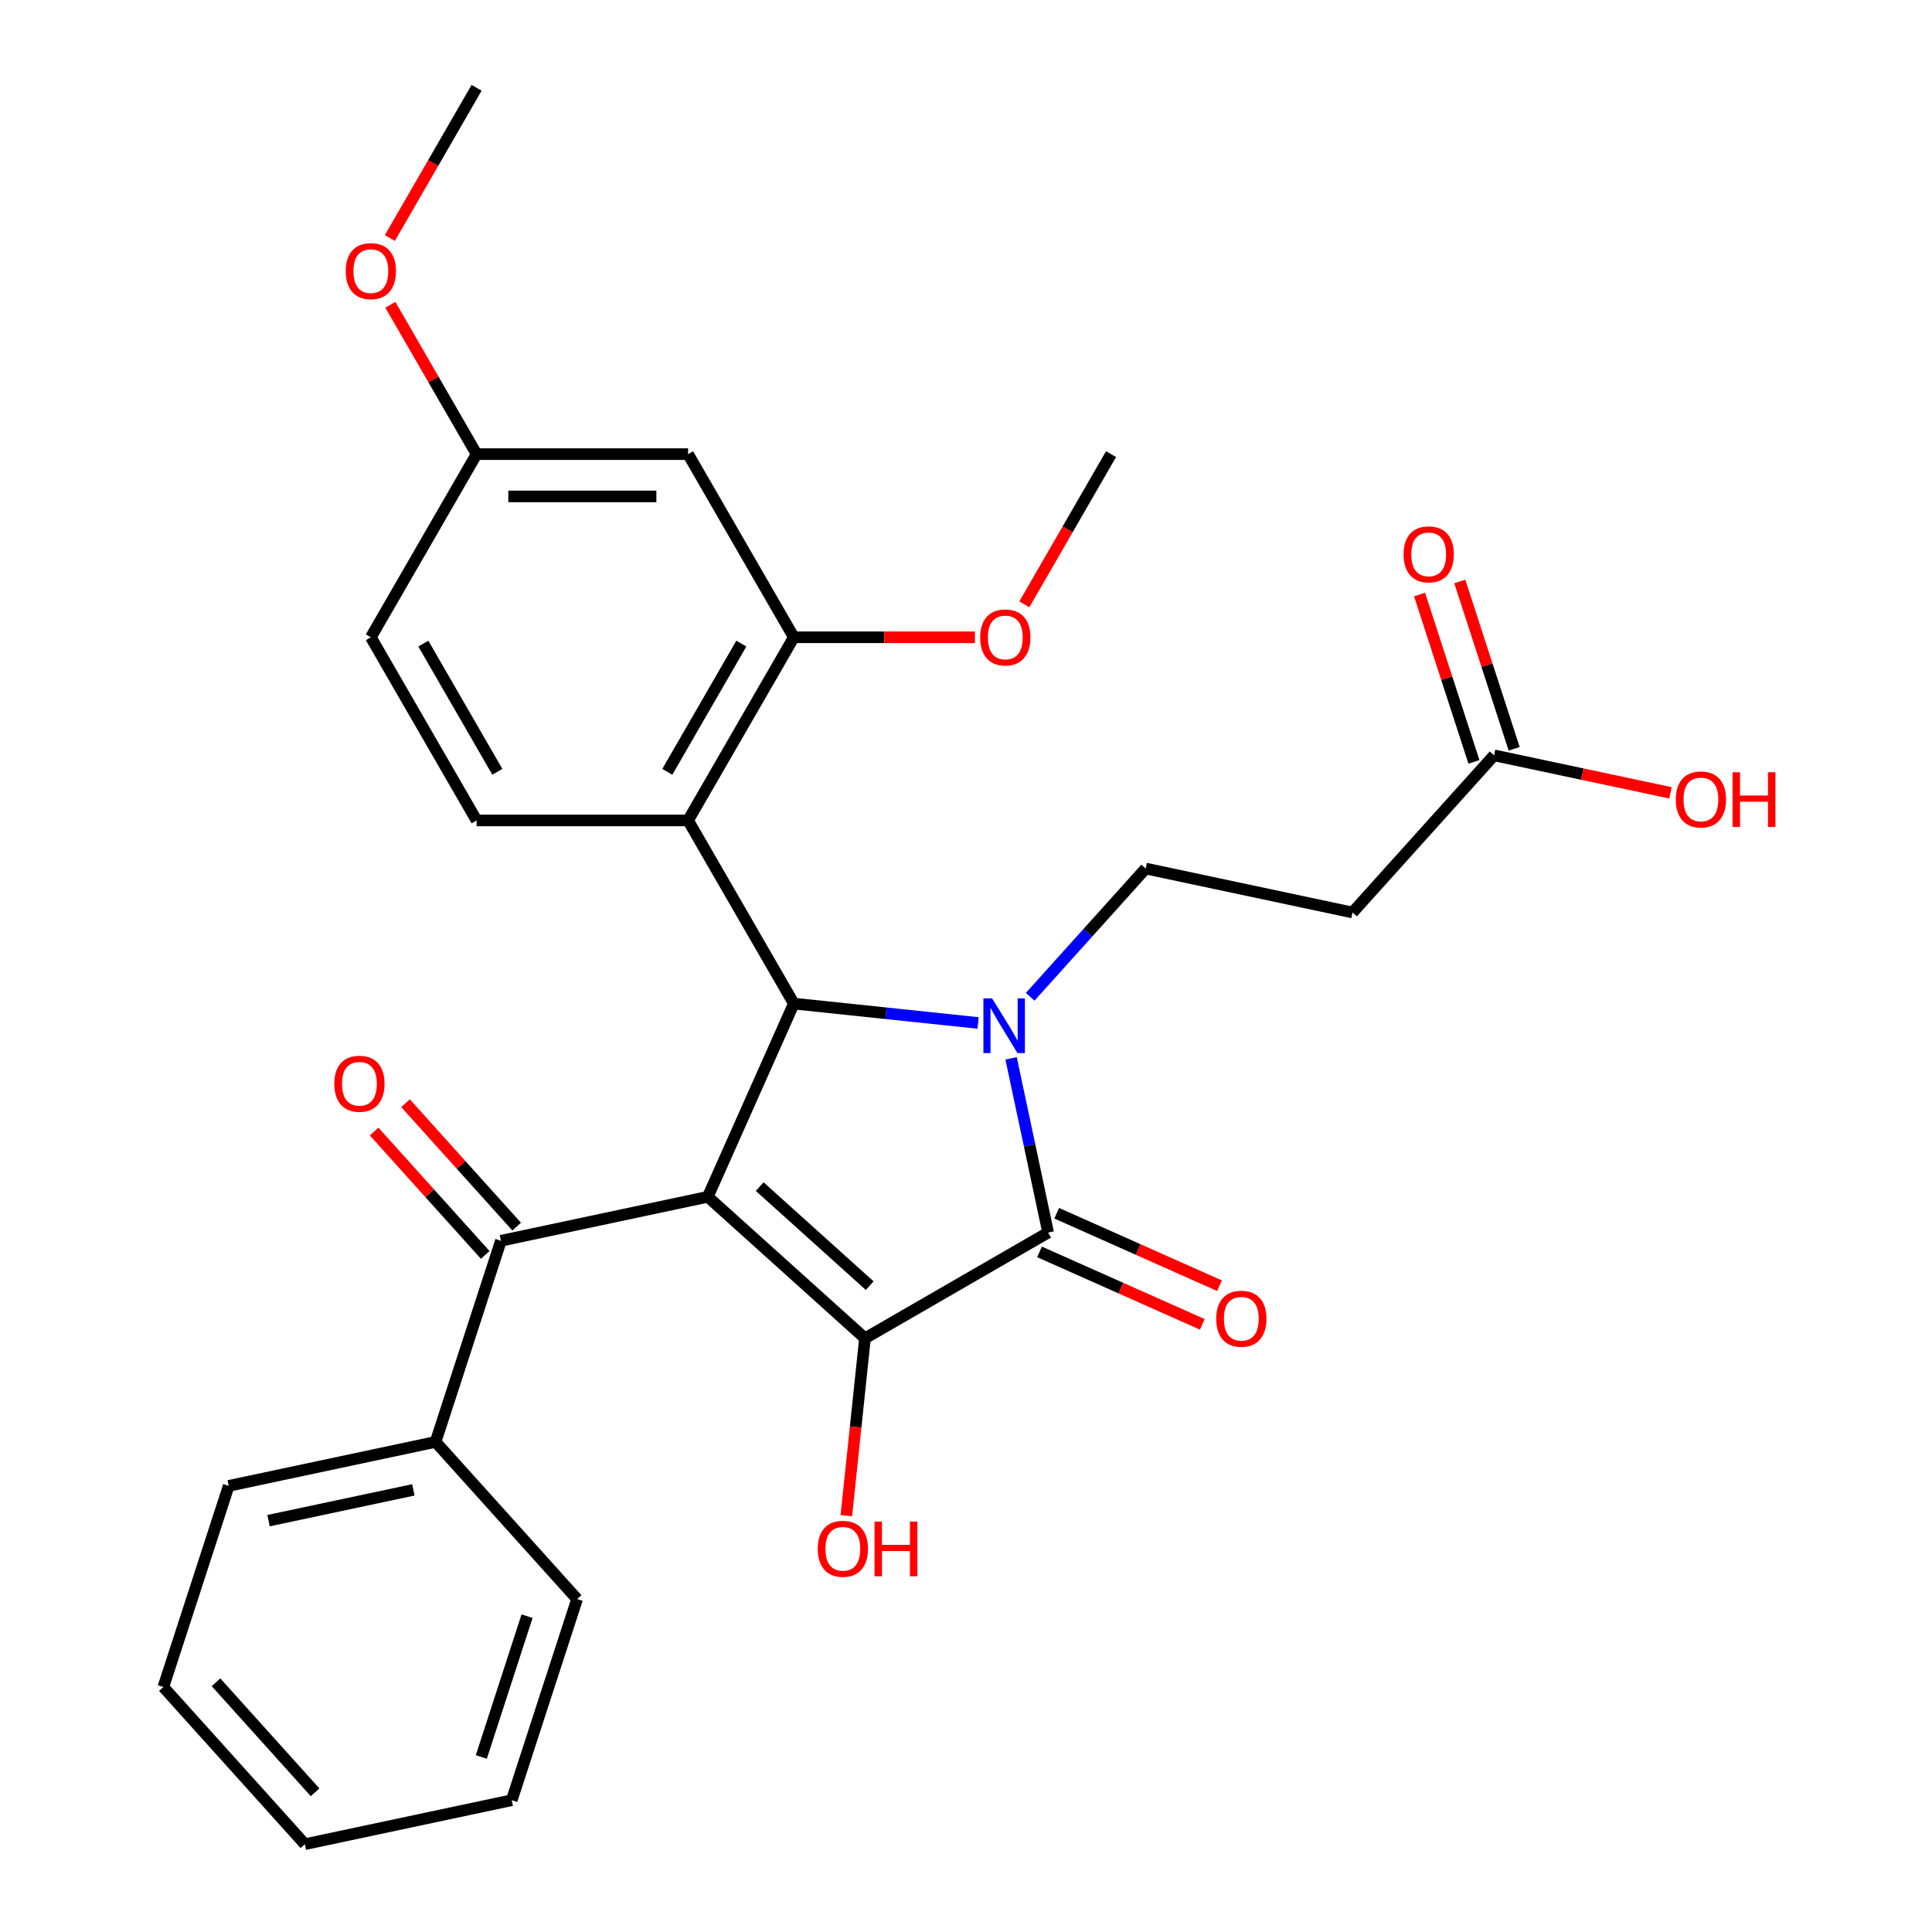 <?xml version='1.0' encoding='iso-8859-1'?>
<svg version='1.1' baseProfile='full'
              xmlns='http://www.w3.org/2000/svg'
                      xmlns:rdkit='http://www.rdkit.org/xml'
                      xmlns:xlink='http://www.w3.org/1999/xlink'
                  xml:space='preserve'
width='1000px' height='1000px' viewBox='0 0 1000 1000'>
<!-- END OF HEADER -->
<rect style='opacity:1.0;fill:#FFFFFF;stroke:none' width='1000' height='1000' x='0' y='0'> </rect>
<path class='bond-1' d='M 366.357,619.46 L 447.706,692.707' style='fill:none;fill-rule:evenodd;stroke:#000000;stroke-width:6px;stroke-linecap:butt;stroke-linejoin:miter;stroke-opacity:1' />
<path class='bond-1' d='M 393.209,614.177 L 450.153,665.45' style='fill:none;fill-rule:evenodd;stroke:#000000;stroke-width:6px;stroke-linecap:butt;stroke-linejoin:miter;stroke-opacity:1' />
<path class='bond-2' d='M 366.357,619.46 L 410.881,519.458' style='fill:none;fill-rule:evenodd;stroke:#000000;stroke-width:6px;stroke-linecap:butt;stroke-linejoin:miter;stroke-opacity:1' />
<path class='bond-5' d='M 366.357,619.46 L 259.283,642.219' style='fill:none;fill-rule:evenodd;stroke:#000000;stroke-width:6px;stroke-linecap:butt;stroke-linejoin:miter;stroke-opacity:1' />
<path class='bond-0' d='M 506.271,529.484 L 458.576,524.471' style='fill:none;fill-rule:evenodd;stroke:#0000FF;stroke-width:6px;stroke-linecap:butt;stroke-linejoin:miter;stroke-opacity:1' />
<path class='bond-0' d='M 458.576,524.471 L 410.881,519.458' style='fill:none;fill-rule:evenodd;stroke:#000000;stroke-width:6px;stroke-linecap:butt;stroke-linejoin:miter;stroke-opacity:1' />
<path class='bond-6' d='M 533.224,515.933 L 563.11,482.742' style='fill:none;fill-rule:evenodd;stroke:#0000FF;stroke-width:6px;stroke-linecap:butt;stroke-linejoin:miter;stroke-opacity:1' />
<path class='bond-6' d='M 563.11,482.742 L 592.995,449.551' style='fill:none;fill-rule:evenodd;stroke:#000000;stroke-width:6px;stroke-linecap:butt;stroke-linejoin:miter;stroke-opacity:1' />
<path class='bond-29' d='M 523.339,547.797 L 532.923,592.885' style='fill:none;fill-rule:evenodd;stroke:#0000FF;stroke-width:6px;stroke-linecap:butt;stroke-linejoin:miter;stroke-opacity:1' />
<path class='bond-29' d='M 532.923,592.885 L 542.507,637.974' style='fill:none;fill-rule:evenodd;stroke:#000000;stroke-width:6px;stroke-linecap:butt;stroke-linejoin:miter;stroke-opacity:1' />
<path class='bond-3' d='M 447.706,692.707 L 542.507,637.974' style='fill:none;fill-rule:evenodd;stroke:#000000;stroke-width:6px;stroke-linecap:butt;stroke-linejoin:miter;stroke-opacity:1' />
<path class='bond-15' d='M 447.706,692.707 L 442.882,738.612' style='fill:none;fill-rule:evenodd;stroke:#000000;stroke-width:6px;stroke-linecap:butt;stroke-linejoin:miter;stroke-opacity:1' />
<path class='bond-15' d='M 442.882,738.612 L 438.057,784.517' style='fill:none;fill-rule:evenodd;stroke:#FF0000;stroke-width:6px;stroke-linecap:butt;stroke-linejoin:miter;stroke-opacity:1' />
<path class='bond-4' d='M 410.881,519.458 L 356.148,424.657' style='fill:none;fill-rule:evenodd;stroke:#000000;stroke-width:6px;stroke-linecap:butt;stroke-linejoin:miter;stroke-opacity:1' />
<path class='bond-12' d='M 538.055,647.974 L 580.188,666.733' style='fill:none;fill-rule:evenodd;stroke:#000000;stroke-width:6px;stroke-linecap:butt;stroke-linejoin:miter;stroke-opacity:1' />
<path class='bond-12' d='M 580.188,666.733 L 622.32,685.492' style='fill:none;fill-rule:evenodd;stroke:#FF0000;stroke-width:6px;stroke-linecap:butt;stroke-linejoin:miter;stroke-opacity:1' />
<path class='bond-12' d='M 546.959,627.974 L 589.092,646.733' style='fill:none;fill-rule:evenodd;stroke:#000000;stroke-width:6px;stroke-linecap:butt;stroke-linejoin:miter;stroke-opacity:1' />
<path class='bond-12' d='M 589.092,646.733 L 631.225,665.492' style='fill:none;fill-rule:evenodd;stroke:#FF0000;stroke-width:6px;stroke-linecap:butt;stroke-linejoin:miter;stroke-opacity:1' />
<path class='bond-7' d='M 356.148,424.657 L 410.881,329.856' style='fill:none;fill-rule:evenodd;stroke:#000000;stroke-width:6px;stroke-linecap:butt;stroke-linejoin:miter;stroke-opacity:1' />
<path class='bond-7' d='M 345.398,399.49 L 383.711,333.13' style='fill:none;fill-rule:evenodd;stroke:#000000;stroke-width:6px;stroke-linecap:butt;stroke-linejoin:miter;stroke-opacity:1' />
<path class='bond-9' d='M 356.148,424.657 L 246.682,424.657' style='fill:none;fill-rule:evenodd;stroke:#000000;stroke-width:6px;stroke-linecap:butt;stroke-linejoin:miter;stroke-opacity:1' />
<path class='bond-13' d='M 267.418,634.895 L 238.662,602.959' style='fill:none;fill-rule:evenodd;stroke:#000000;stroke-width:6px;stroke-linecap:butt;stroke-linejoin:miter;stroke-opacity:1' />
<path class='bond-13' d='M 238.662,602.959 L 209.907,571.023' style='fill:none;fill-rule:evenodd;stroke:#FF0000;stroke-width:6px;stroke-linecap:butt;stroke-linejoin:miter;stroke-opacity:1' />
<path class='bond-13' d='M 251.148,649.544 L 222.393,617.608' style='fill:none;fill-rule:evenodd;stroke:#000000;stroke-width:6px;stroke-linecap:butt;stroke-linejoin:miter;stroke-opacity:1' />
<path class='bond-13' d='M 222.393,617.608 L 193.637,585.672' style='fill:none;fill-rule:evenodd;stroke:#FF0000;stroke-width:6px;stroke-linecap:butt;stroke-linejoin:miter;stroke-opacity:1' />
<path class='bond-14' d='M 259.283,642.219 L 225.456,746.328' style='fill:none;fill-rule:evenodd;stroke:#000000;stroke-width:6px;stroke-linecap:butt;stroke-linejoin:miter;stroke-opacity:1' />
<path class='bond-8' d='M 592.995,449.551 L 700.069,472.31' style='fill:none;fill-rule:evenodd;stroke:#000000;stroke-width:6px;stroke-linecap:butt;stroke-linejoin:miter;stroke-opacity:1' />
<path class='bond-10' d='M 410.881,329.856 L 356.148,235.056' style='fill:none;fill-rule:evenodd;stroke:#000000;stroke-width:6px;stroke-linecap:butt;stroke-linejoin:miter;stroke-opacity:1' />
<path class='bond-19' d='M 410.881,329.856 L 457.746,329.856' style='fill:none;fill-rule:evenodd;stroke:#000000;stroke-width:6px;stroke-linecap:butt;stroke-linejoin:miter;stroke-opacity:1' />
<path class='bond-19' d='M 457.746,329.856 L 504.611,329.856' style='fill:none;fill-rule:evenodd;stroke:#FF0000;stroke-width:6px;stroke-linecap:butt;stroke-linejoin:miter;stroke-opacity:1' />
<path class='bond-11' d='M 700.069,472.31 L 773.316,390.961' style='fill:none;fill-rule:evenodd;stroke:#000000;stroke-width:6px;stroke-linecap:butt;stroke-linejoin:miter;stroke-opacity:1' />
<path class='bond-18' d='M 246.682,424.657 L 191.948,329.856' style='fill:none;fill-rule:evenodd;stroke:#000000;stroke-width:6px;stroke-linecap:butt;stroke-linejoin:miter;stroke-opacity:1' />
<path class='bond-18' d='M 257.432,399.49 L 219.119,333.13' style='fill:none;fill-rule:evenodd;stroke:#000000;stroke-width:6px;stroke-linecap:butt;stroke-linejoin:miter;stroke-opacity:1' />
<path class='bond-31' d='M 356.148,235.056 L 246.682,235.056' style='fill:none;fill-rule:evenodd;stroke:#000000;stroke-width:6px;stroke-linecap:butt;stroke-linejoin:miter;stroke-opacity:1' />
<path class='bond-31' d='M 339.728,256.949 L 263.102,256.949' style='fill:none;fill-rule:evenodd;stroke:#000000;stroke-width:6px;stroke-linecap:butt;stroke-linejoin:miter;stroke-opacity:1' />
<path class='bond-16' d='M 783.727,387.578 L 769.656,344.272' style='fill:none;fill-rule:evenodd;stroke:#000000;stroke-width:6px;stroke-linecap:butt;stroke-linejoin:miter;stroke-opacity:1' />
<path class='bond-16' d='M 769.656,344.272 L 755.585,300.966' style='fill:none;fill-rule:evenodd;stroke:#FF0000;stroke-width:6px;stroke-linecap:butt;stroke-linejoin:miter;stroke-opacity:1' />
<path class='bond-16' d='M 762.906,394.343 L 748.835,351.037' style='fill:none;fill-rule:evenodd;stroke:#000000;stroke-width:6px;stroke-linecap:butt;stroke-linejoin:miter;stroke-opacity:1' />
<path class='bond-16' d='M 748.835,351.037 L 734.764,307.731' style='fill:none;fill-rule:evenodd;stroke:#FF0000;stroke-width:6px;stroke-linecap:butt;stroke-linejoin:miter;stroke-opacity:1' />
<path class='bond-20' d='M 773.316,390.961 L 818.985,400.668' style='fill:none;fill-rule:evenodd;stroke:#000000;stroke-width:6px;stroke-linecap:butt;stroke-linejoin:miter;stroke-opacity:1' />
<path class='bond-20' d='M 818.985,400.668 L 864.654,410.375' style='fill:none;fill-rule:evenodd;stroke:#FF0000;stroke-width:6px;stroke-linecap:butt;stroke-linejoin:miter;stroke-opacity:1' />
<path class='bond-22' d='M 225.456,746.328 L 118.382,769.087' style='fill:none;fill-rule:evenodd;stroke:#000000;stroke-width:6px;stroke-linecap:butt;stroke-linejoin:miter;stroke-opacity:1' />
<path class='bond-22' d='M 213.947,771.157 L 138.995,787.088' style='fill:none;fill-rule:evenodd;stroke:#000000;stroke-width:6px;stroke-linecap:butt;stroke-linejoin:miter;stroke-opacity:1' />
<path class='bond-23' d='M 225.456,746.328 L 298.703,827.677' style='fill:none;fill-rule:evenodd;stroke:#000000;stroke-width:6px;stroke-linecap:butt;stroke-linejoin:miter;stroke-opacity:1' />
<path class='bond-17' d='M 246.682,235.056 L 191.948,329.856' style='fill:none;fill-rule:evenodd;stroke:#000000;stroke-width:6px;stroke-linecap:butt;stroke-linejoin:miter;stroke-opacity:1' />
<path class='bond-21' d='M 246.682,235.056 L 224.366,196.404' style='fill:none;fill-rule:evenodd;stroke:#000000;stroke-width:6px;stroke-linecap:butt;stroke-linejoin:miter;stroke-opacity:1' />
<path class='bond-21' d='M 224.366,196.404 L 202.05,157.752' style='fill:none;fill-rule:evenodd;stroke:#FF0000;stroke-width:6px;stroke-linecap:butt;stroke-linejoin:miter;stroke-opacity:1' />
<path class='bond-24' d='M 530.195,312.8 L 552.638,273.928' style='fill:none;fill-rule:evenodd;stroke:#FF0000;stroke-width:6px;stroke-linecap:butt;stroke-linejoin:miter;stroke-opacity:1' />
<path class='bond-24' d='M 552.638,273.928 L 575.081,235.056' style='fill:none;fill-rule:evenodd;stroke:#000000;stroke-width:6px;stroke-linecap:butt;stroke-linejoin:miter;stroke-opacity:1' />
<path class='bond-25' d='M 201.796,123.199 L 224.239,84.326' style='fill:none;fill-rule:evenodd;stroke:#FF0000;stroke-width:6px;stroke-linecap:butt;stroke-linejoin:miter;stroke-opacity:1' />
<path class='bond-25' d='M 224.239,84.326 L 246.682,45.455' style='fill:none;fill-rule:evenodd;stroke:#000000;stroke-width:6px;stroke-linecap:butt;stroke-linejoin:miter;stroke-opacity:1' />
<path class='bond-26' d='M 118.382,769.087 L 84.555,873.196' style='fill:none;fill-rule:evenodd;stroke:#000000;stroke-width:6px;stroke-linecap:butt;stroke-linejoin:miter;stroke-opacity:1' />
<path class='bond-27' d='M 298.703,827.677 L 264.876,931.786' style='fill:none;fill-rule:evenodd;stroke:#000000;stroke-width:6px;stroke-linecap:butt;stroke-linejoin:miter;stroke-opacity:1' />
<path class='bond-27' d='M 272.807,836.528 L 249.129,909.404' style='fill:none;fill-rule:evenodd;stroke:#000000;stroke-width:6px;stroke-linecap:butt;stroke-linejoin:miter;stroke-opacity:1' />
<path class='bond-30' d='M 84.555,873.196 L 157.802,954.545' style='fill:none;fill-rule:evenodd;stroke:#000000;stroke-width:6px;stroke-linecap:butt;stroke-linejoin:miter;stroke-opacity:1' />
<path class='bond-30' d='M 111.812,870.749 L 163.085,927.694' style='fill:none;fill-rule:evenodd;stroke:#000000;stroke-width:6px;stroke-linecap:butt;stroke-linejoin:miter;stroke-opacity:1' />
<path class='bond-28' d='M 264.876,931.786 L 157.802,954.545' style='fill:none;fill-rule:evenodd;stroke:#000000;stroke-width:6px;stroke-linecap:butt;stroke-linejoin:miter;stroke-opacity:1' />
<path  class='atom-1' d='M 513.488 516.74
L 522.768 531.74
Q 523.688 533.22, 525.168 535.9
Q 526.648 538.58, 526.728 538.74
L 526.728 516.74
L 530.488 516.74
L 530.488 545.06
L 526.608 545.06
L 516.648 528.66
Q 515.488 526.74, 514.248 524.54
Q 513.048 522.34, 512.688 521.66
L 512.688 545.06
L 509.008 545.06
L 509.008 516.74
L 513.488 516.74
' fill='#0000FF'/>
<path  class='atom-13' d='M 629.51 682.578
Q 629.51 675.778, 632.87 671.978
Q 636.23 668.178, 642.51 668.178
Q 648.79 668.178, 652.15 671.978
Q 655.51 675.778, 655.51 682.578
Q 655.51 689.458, 652.11 693.378
Q 648.71 697.258, 642.51 697.258
Q 636.27 697.258, 632.87 693.378
Q 629.51 689.498, 629.51 682.578
M 642.51 694.058
Q 646.83 694.058, 649.15 691.178
Q 651.51 688.258, 651.51 682.578
Q 651.51 677.018, 649.15 674.218
Q 646.83 671.378, 642.51 671.378
Q 638.19 671.378, 635.83 674.178
Q 633.51 676.978, 633.51 682.578
Q 633.51 688.298, 635.83 691.178
Q 638.19 694.058, 642.51 694.058
' fill='#FF0000'/>
<path  class='atom-14' d='M 173.036 560.95
Q 173.036 554.15, 176.396 550.35
Q 179.756 546.55, 186.036 546.55
Q 192.316 546.55, 195.676 550.35
Q 199.036 554.15, 199.036 560.95
Q 199.036 567.83, 195.636 571.75
Q 192.236 575.63, 186.036 575.63
Q 179.796 575.63, 176.396 571.75
Q 173.036 567.87, 173.036 560.95
M 186.036 572.43
Q 190.356 572.43, 192.676 569.55
Q 195.036 566.63, 195.036 560.95
Q 195.036 555.39, 192.676 552.59
Q 190.356 549.75, 186.036 549.75
Q 181.716 549.75, 179.356 552.55
Q 177.036 555.35, 177.036 560.95
Q 177.036 566.67, 179.356 569.55
Q 181.716 572.43, 186.036 572.43
' fill='#FF0000'/>
<path  class='atom-16' d='M 423.264 801.654
Q 423.264 794.854, 426.624 791.054
Q 429.984 787.254, 436.264 787.254
Q 442.544 787.254, 445.904 791.054
Q 449.264 794.854, 449.264 801.654
Q 449.264 808.534, 445.864 812.454
Q 442.464 816.334, 436.264 816.334
Q 430.024 816.334, 426.624 812.454
Q 423.264 808.574, 423.264 801.654
M 436.264 813.134
Q 440.584 813.134, 442.904 810.254
Q 445.264 807.334, 445.264 801.654
Q 445.264 796.094, 442.904 793.294
Q 440.584 790.454, 436.264 790.454
Q 431.944 790.454, 429.584 793.254
Q 427.264 796.054, 427.264 801.654
Q 427.264 807.374, 429.584 810.254
Q 431.944 813.134, 436.264 813.134
' fill='#FF0000'/>
<path  class='atom-16' d='M 452.664 787.574
L 456.504 787.574
L 456.504 799.614
L 470.984 799.614
L 470.984 787.574
L 474.824 787.574
L 474.824 815.894
L 470.984 815.894
L 470.984 802.814
L 456.504 802.814
L 456.504 815.894
L 452.664 815.894
L 452.664 787.574
' fill='#FF0000'/>
<path  class='atom-17' d='M 726.49 286.932
Q 726.49 280.132, 729.85 276.332
Q 733.21 272.532, 739.49 272.532
Q 745.77 272.532, 749.13 276.332
Q 752.49 280.132, 752.49 286.932
Q 752.49 293.812, 749.09 297.732
Q 745.69 301.612, 739.49 301.612
Q 733.25 301.612, 729.85 297.732
Q 726.49 293.852, 726.49 286.932
M 739.49 298.412
Q 743.81 298.412, 746.13 295.532
Q 748.49 292.612, 748.49 286.932
Q 748.49 281.372, 746.13 278.572
Q 743.81 275.732, 739.49 275.732
Q 735.17 275.732, 732.81 278.532
Q 730.49 281.332, 730.49 286.932
Q 730.49 292.652, 732.81 295.532
Q 735.17 298.412, 739.49 298.412
' fill='#FF0000'/>
<path  class='atom-20' d='M 507.347 329.936
Q 507.347 323.136, 510.707 319.336
Q 514.067 315.536, 520.347 315.536
Q 526.627 315.536, 529.987 319.336
Q 533.347 323.136, 533.347 329.936
Q 533.347 336.816, 529.947 340.736
Q 526.547 344.616, 520.347 344.616
Q 514.107 344.616, 510.707 340.736
Q 507.347 336.856, 507.347 329.936
M 520.347 341.416
Q 524.667 341.416, 526.987 338.536
Q 529.347 335.616, 529.347 329.936
Q 529.347 324.376, 526.987 321.576
Q 524.667 318.736, 520.347 318.736
Q 516.027 318.736, 513.667 321.536
Q 511.347 324.336, 511.347 329.936
Q 511.347 335.656, 513.667 338.536
Q 516.027 341.416, 520.347 341.416
' fill='#FF0000'/>
<path  class='atom-21' d='M 867.391 413.8
Q 867.391 407, 870.751 403.2
Q 874.111 399.4, 880.391 399.4
Q 886.671 399.4, 890.031 403.2
Q 893.391 407, 893.391 413.8
Q 893.391 420.68, 889.991 424.6
Q 886.591 428.48, 880.391 428.48
Q 874.151 428.48, 870.751 424.6
Q 867.391 420.72, 867.391 413.8
M 880.391 425.28
Q 884.711 425.28, 887.031 422.4
Q 889.391 419.48, 889.391 413.8
Q 889.391 408.24, 887.031 405.44
Q 884.711 402.6, 880.391 402.6
Q 876.071 402.6, 873.711 405.4
Q 871.391 408.2, 871.391 413.8
Q 871.391 419.52, 873.711 422.4
Q 876.071 425.28, 880.391 425.28
' fill='#FF0000'/>
<path  class='atom-21' d='M 896.791 399.72
L 900.631 399.72
L 900.631 411.76
L 915.111 411.76
L 915.111 399.72
L 918.951 399.72
L 918.951 428.04
L 915.111 428.04
L 915.111 414.96
L 900.631 414.96
L 900.631 428.04
L 896.791 428.04
L 896.791 399.72
' fill='#FF0000'/>
<path  class='atom-22' d='M 178.948 140.335
Q 178.948 133.535, 182.308 129.735
Q 185.668 125.935, 191.948 125.935
Q 198.228 125.935, 201.588 129.735
Q 204.948 133.535, 204.948 140.335
Q 204.948 147.215, 201.548 151.135
Q 198.148 155.015, 191.948 155.015
Q 185.708 155.015, 182.308 151.135
Q 178.948 147.255, 178.948 140.335
M 191.948 151.815
Q 196.268 151.815, 198.588 148.935
Q 200.948 146.015, 200.948 140.335
Q 200.948 134.775, 198.588 131.975
Q 196.268 129.135, 191.948 129.135
Q 187.628 129.135, 185.268 131.935
Q 182.948 134.735, 182.948 140.335
Q 182.948 146.055, 185.268 148.935
Q 187.628 151.815, 191.948 151.815
' fill='#FF0000'/>
</svg>
